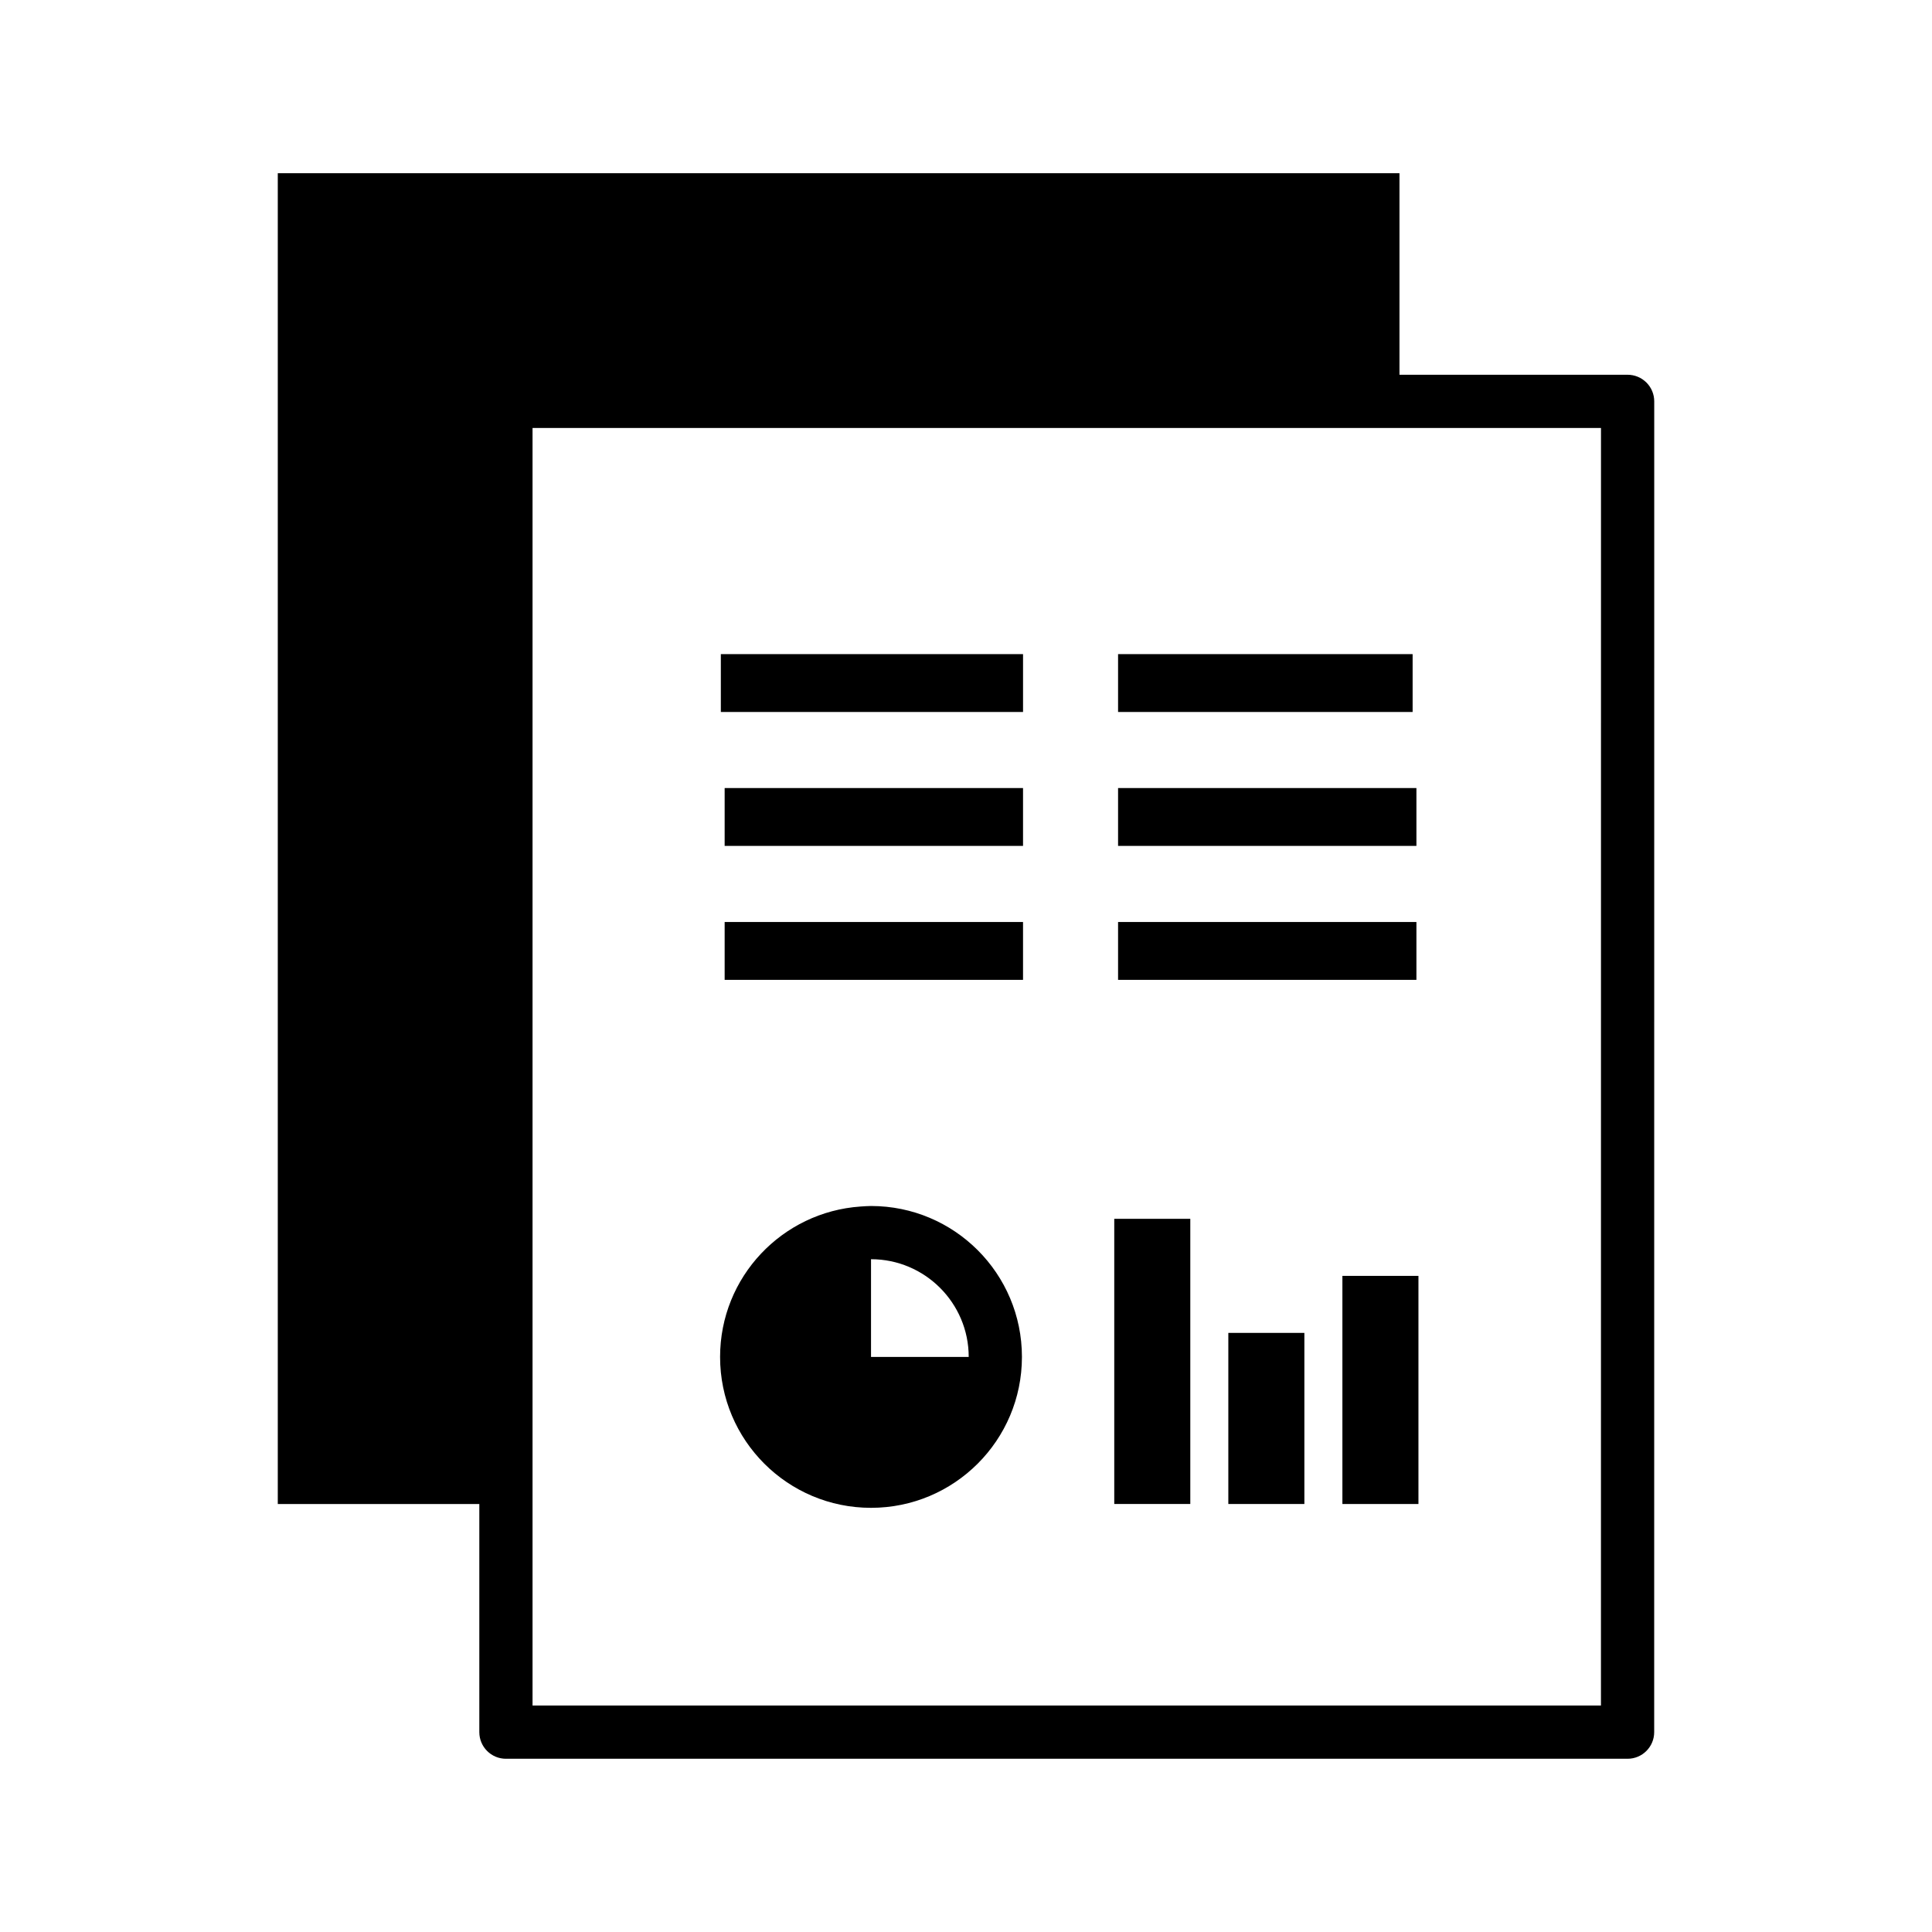 <?xml version="1.0" encoding="UTF-8"?>
<!-- Uploaded to: ICON Repo, www.svgrepo.com, Generator: ICON Repo Mixer Tools -->
<svg fill="#000000" width="800px" height="800px" version="1.1" viewBox="144 144 512 512" xmlns="http://www.w3.org/2000/svg">
 <g>
  <path d="m580.32 245.38c-1.324-1.324-3.117-2.066-4.988-2.066h-60.457v-53.406h-297.26v352.67h53.41v60.457c0 3.894 3.152 7.055 7.047 7.055h297.25c3.894 0 7.055-3.16 7.055-7.055l0.012-352.67c0-1.871-0.742-3.668-2.066-4.984zm-12.051 350.6h-283.14v-338.56h283.15z"/>
  <path d="m439.29 467h20.152v75.57h-20.152z"/>
  <path d="m499.75 482.12h20.152v60.457h-20.152z"/>
  <path d="m469.52 497.23h20.152v45.344h-20.152z"/>
  <path d="m336.04 388.34h79.074v15.332h-79.074z"/>
  <path d="m440.3 388.34h79.066v15.332h-79.066z"/>
  <path d="m336.04 352.84h79.074v15.332h-79.074z"/>
  <path d="m440.3 352.84h79.066v15.332h-79.066z"/>
  <path d="m440.3 317.35h78.059v15.332h-78.059z"/>
  <path d="m335.03 317.35h80.086v15.332h-80.086z"/>
  <path d="m374.83 543.59c22.082 0 39.992-17.906 39.992-39.992 0-22.098-17.906-39.996-39.992-39.996-0.934 0-1.84 0.082-2.754 0.137-20.809 1.422-37.246 18.695-37.246 39.863-0.004 22.082 17.898 39.988 40 39.988zm0-65.887c14.273 0 25.887 11.617 25.887 25.891v0.004h-25.887z"/>
 </g>
</svg>